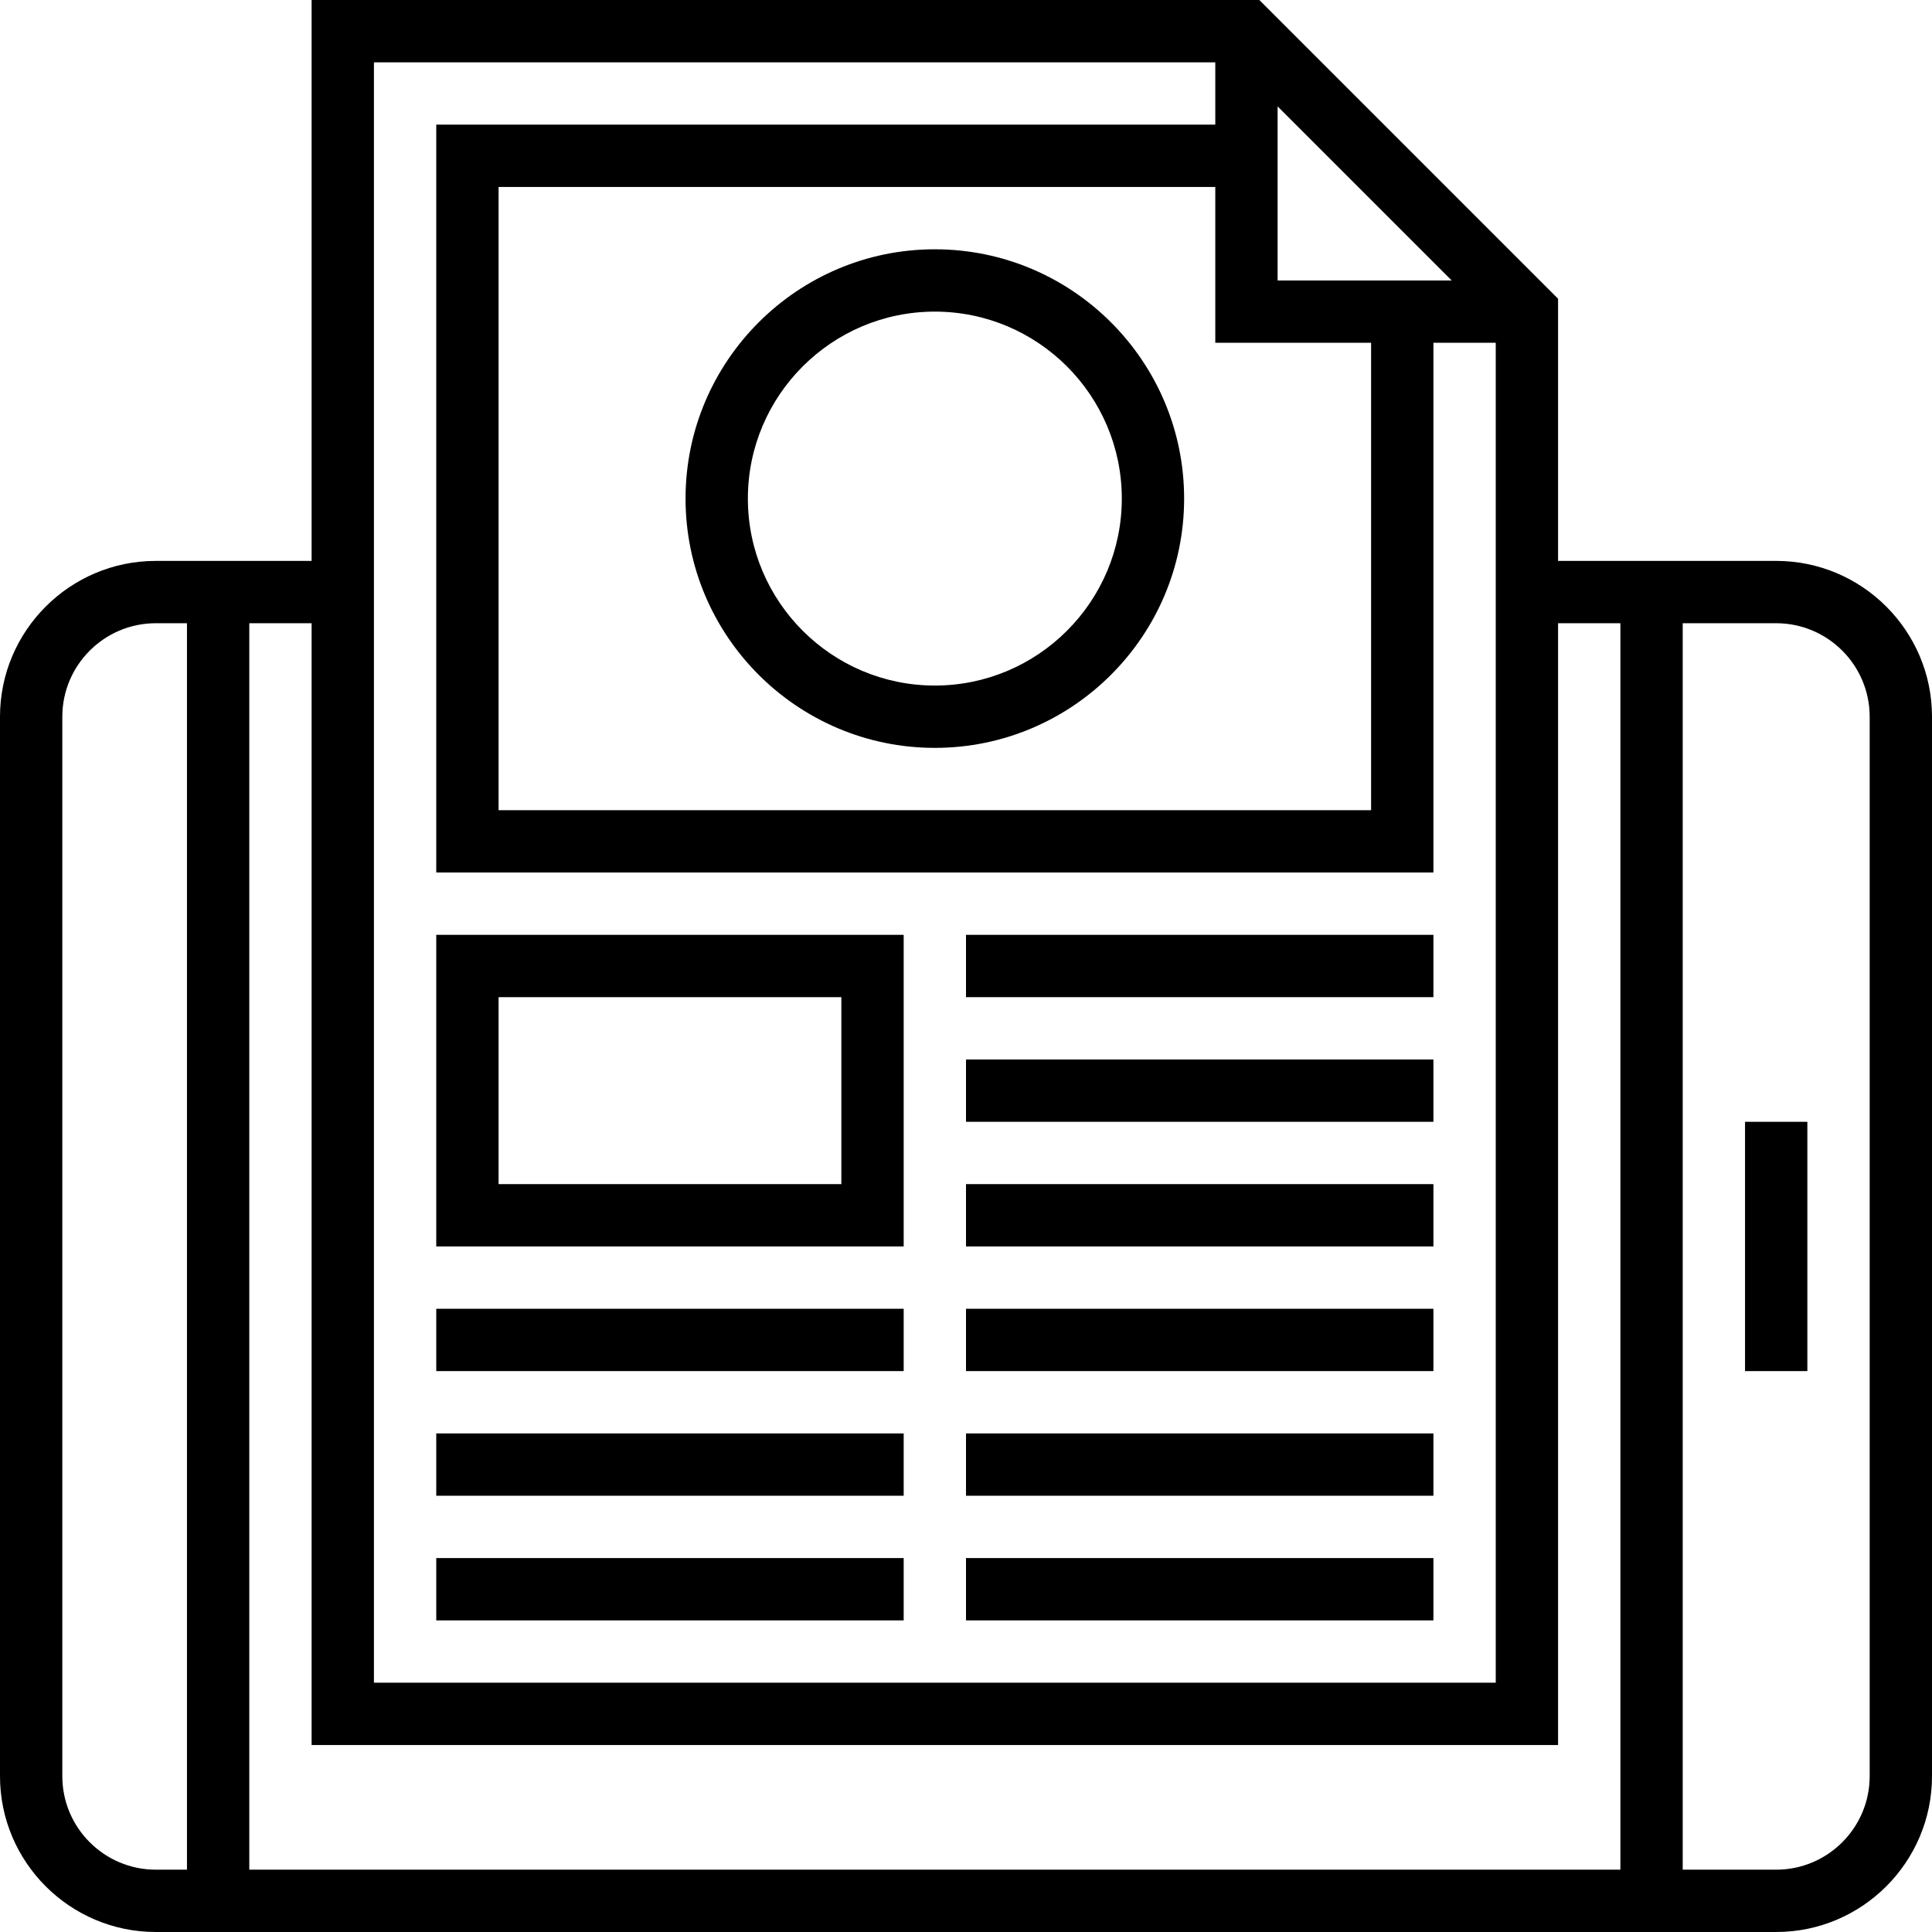 <?xml version="1.0" encoding="iso-8859-1"?>
<!-- Uploaded to: SVG Repo, www.svgrepo.com, Generator: SVG Repo Mixer Tools -->
<svg fill="#000000" version="1.1" id="Layer_1" xmlns="http://www.w3.org/2000/svg" xmlns:xlink="http://www.w3.org/1999/xlink" 
	 viewBox="0 0 496 496" xml:space="preserve">
<g>
	<g>
		<g>
			<path d="M456,144h-56V76.688L323.312,0H80v144H40c-22.056,0-40,17.944-40,40v272c0,22.056,17.944,40,40,40h416
				c22.056,0,40-17.944,40-40V184C496,161.944,478.056,144,456,144z M328,27.312L372.688,72H328V27.312z M352,88v120H128V48h184v40
				H352z M96,16h216v16H112v192h256V88h16v344H96V16z M48,480h-8c-13.232,0-24-10.768-24-24V184c0-13.232,10.768-24,24-24h8V480z
				 M416,480H64V160h16v288h320V160h16V480z M480,456c0,13.232-10.768,24-24,24h-24V160h24c13.232,0,24,10.768,24,24V456z"/>
			<rect x="448" y="288" width="16" height="64"/>
			<path d="M240,64c-35.288,0-64,28.712-64,64c0,35.288,28.712,64,64,64c35.288,0,64-28.712,64-64C304,92.712,275.288,64,240,64z
				 M240,176c-26.472,0-48-21.528-48-48s21.528-48,48-48s48,21.528,48,48S266.472,176,240,176z"/>
			<rect x="112" y="336" width="120" height="16"/>
			<rect x="112" y="368" width="120" height="16"/>
			<rect x="112" y="400" width="120" height="16"/>
			<rect x="248" y="240" width="120" height="16"/>
			<rect x="248" y="272" width="120" height="16"/>
			<rect x="248" y="304" width="120" height="16"/>
			<rect x="248" y="336" width="120" height="16"/>
			<rect x="248" y="368" width="120" height="16"/>
			<rect x="248" y="400" width="120" height="16"/>
			<path d="M112,320h120v-80H112V320z M128,256h88v48h-88V256z"/>
		</g>
	</g>
</g>
</svg>